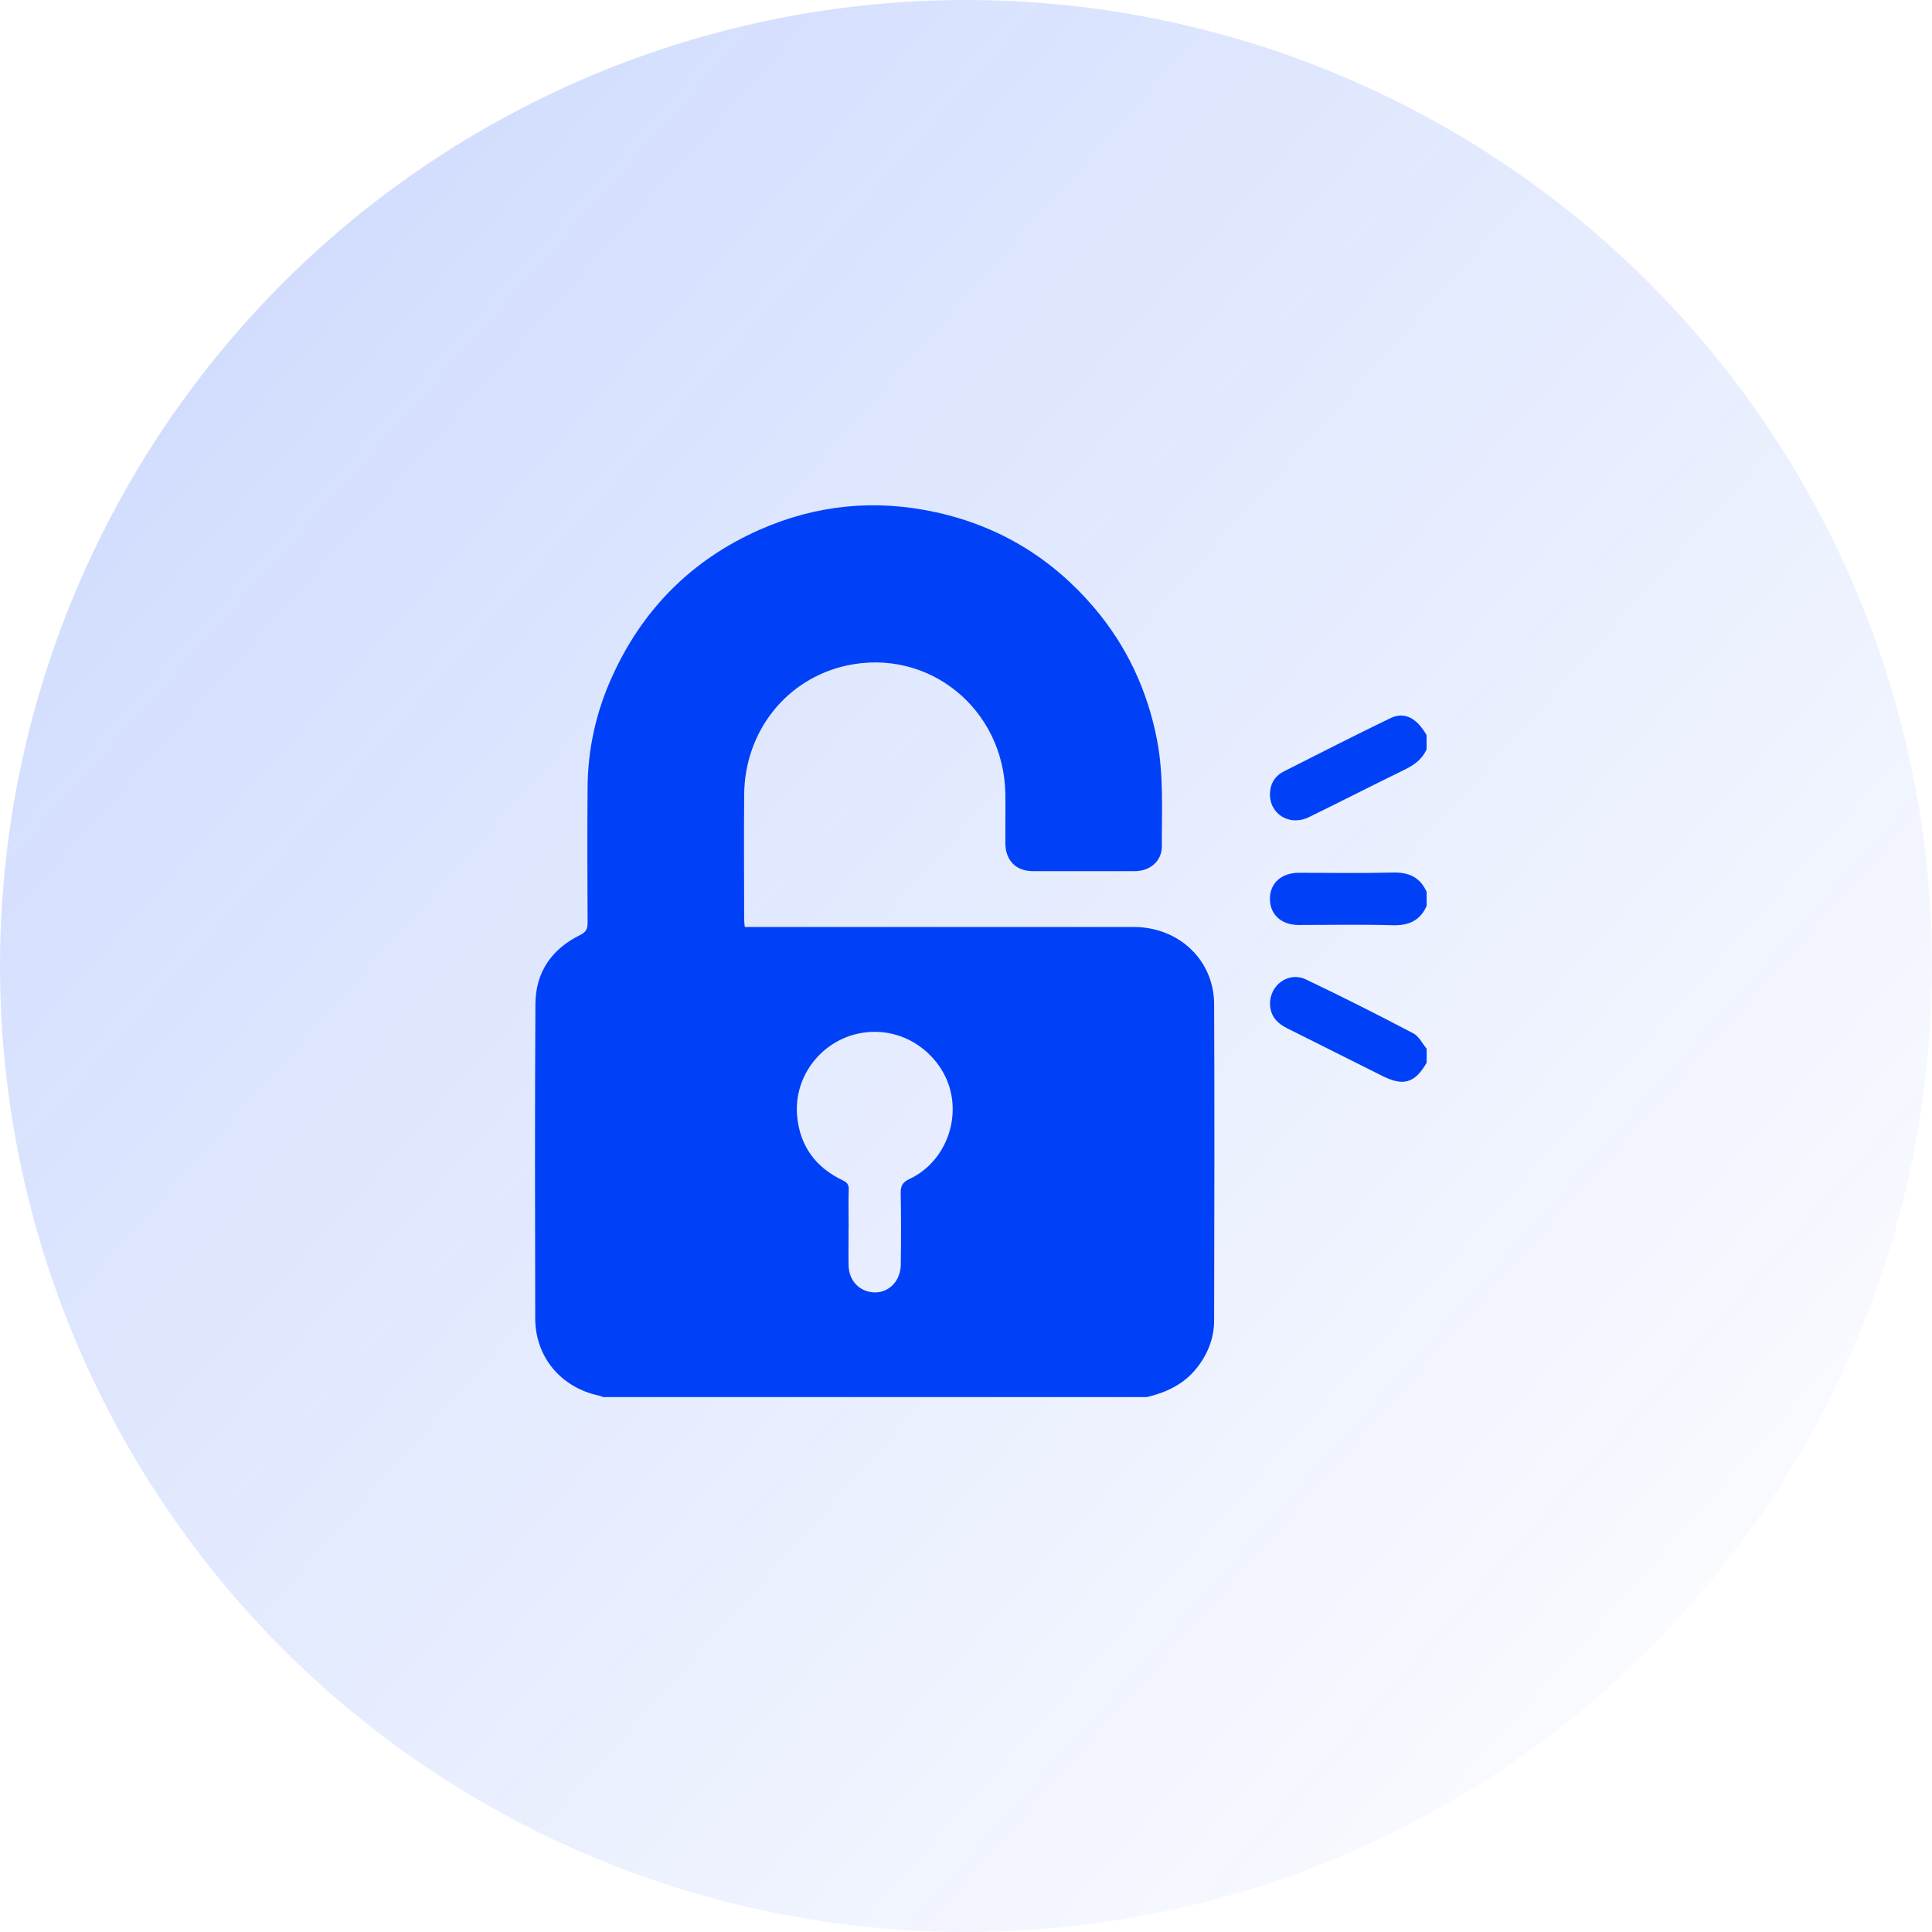 <svg xmlns="http://www.w3.org/2000/svg" width="65" height="65" viewBox="0 0 65 65" fill="none">
  <circle cx="32.5" cy="32.5" r="32.5" fill="url(#paint0_linear_4_1981)" fill-opacity="0.2"/>
  <path d="M38.568 47.003H20.288C20.243 46.987 20.198 46.963 20.153 46.955C18.873 46.682 18.01 45.657 18.007 44.359C17.999 40.834 17.994 37.308 18.013 33.782C18.018 32.712 18.558 31.931 19.515 31.459C19.716 31.361 19.769 31.256 19.769 31.044C19.761 29.52 19.756 27.997 19.769 26.474C19.779 25.192 20.055 23.958 20.582 22.79C21.61 20.504 23.268 18.835 25.556 17.823C27.469 16.978 29.461 16.785 31.506 17.238C33.635 17.709 35.405 18.79 36.814 20.448C37.908 21.736 38.602 23.222 38.925 24.885C39.156 26.077 39.084 27.277 39.089 28.477C39.089 28.964 38.697 29.309 38.181 29.309C37.039 29.311 35.895 29.311 34.753 29.309C34.181 29.309 33.829 28.948 33.824 28.373C33.821 27.817 33.831 27.261 33.824 26.705C33.773 23.841 31.241 21.794 28.489 22.39C26.47 22.829 25.056 24.596 25.037 26.729C25.024 28.135 25.035 29.542 25.037 30.948C25.037 31.022 25.05 31.096 25.058 31.187H25.424C29.662 31.187 33.9 31.187 38.136 31.187C39.661 31.187 40.843 32.299 40.848 33.785C40.864 37.329 40.856 40.876 40.848 44.42C40.848 45.024 40.634 45.562 40.255 46.036C39.818 46.582 39.227 46.852 38.568 47.008V47.003ZM28.55 41.276C28.55 41.705 28.542 42.134 28.55 42.566C28.558 42.982 28.785 43.308 29.135 43.429C29.726 43.636 30.295 43.218 30.306 42.55C30.316 41.75 30.319 40.947 30.303 40.148C30.298 39.904 30.359 39.777 30.597 39.666C31.728 39.138 32.292 37.806 31.956 36.619C31.636 35.488 30.459 34.545 29.058 34.741C27.694 34.935 26.688 36.174 26.82 37.56C26.915 38.564 27.448 39.281 28.356 39.713C28.499 39.782 28.56 39.854 28.555 40.018C28.542 40.436 28.55 40.858 28.552 41.279L28.55 41.276Z" fill="#0041F8"/>
  <path d="M47.999 25.203C47.853 25.544 47.578 25.738 47.252 25.897C46.176 26.421 45.114 26.967 44.039 27.491C43.363 27.82 42.669 27.361 42.73 26.641C42.754 26.339 42.908 26.101 43.175 25.963C44.373 25.356 45.567 24.747 46.775 24.164C47.249 23.934 47.665 24.151 47.996 24.734V25.203H47.999Z" fill="#0041F8"/>
  <path d="M48 35.75C47.608 36.436 47.219 36.556 46.512 36.201C45.441 35.666 44.374 35.128 43.304 34.595C42.965 34.426 42.74 34.182 42.729 33.788C42.713 33.144 43.349 32.675 43.932 32.95C45.153 33.531 46.358 34.14 47.553 34.768C47.741 34.866 47.852 35.107 47.998 35.282V35.75H48Z" fill="#0041F8"/>
  <path d="M47.998 30.477C47.776 30.977 47.392 31.144 46.852 31.128C45.8 31.099 44.748 31.12 43.694 31.12C43.103 31.12 42.719 30.763 42.725 30.228C42.73 29.709 43.114 29.367 43.694 29.364C44.746 29.364 45.8 29.383 46.852 29.356C47.389 29.34 47.776 29.507 47.998 30.008V30.477Z" fill="#0041F8"/>
  <defs>
    <linearGradient id="paint0_linear_4_1981" x1="61.495" y1="65" x2="-2.868" y2="7.647" gradientUnits="userSpaceOnUse">
      <stop stop-color="#0041F8" stop-opacity="0"/>
      <stop offset="1" stop-color="#0041F8"/>
    </linearGradient>
  </defs>
</svg>